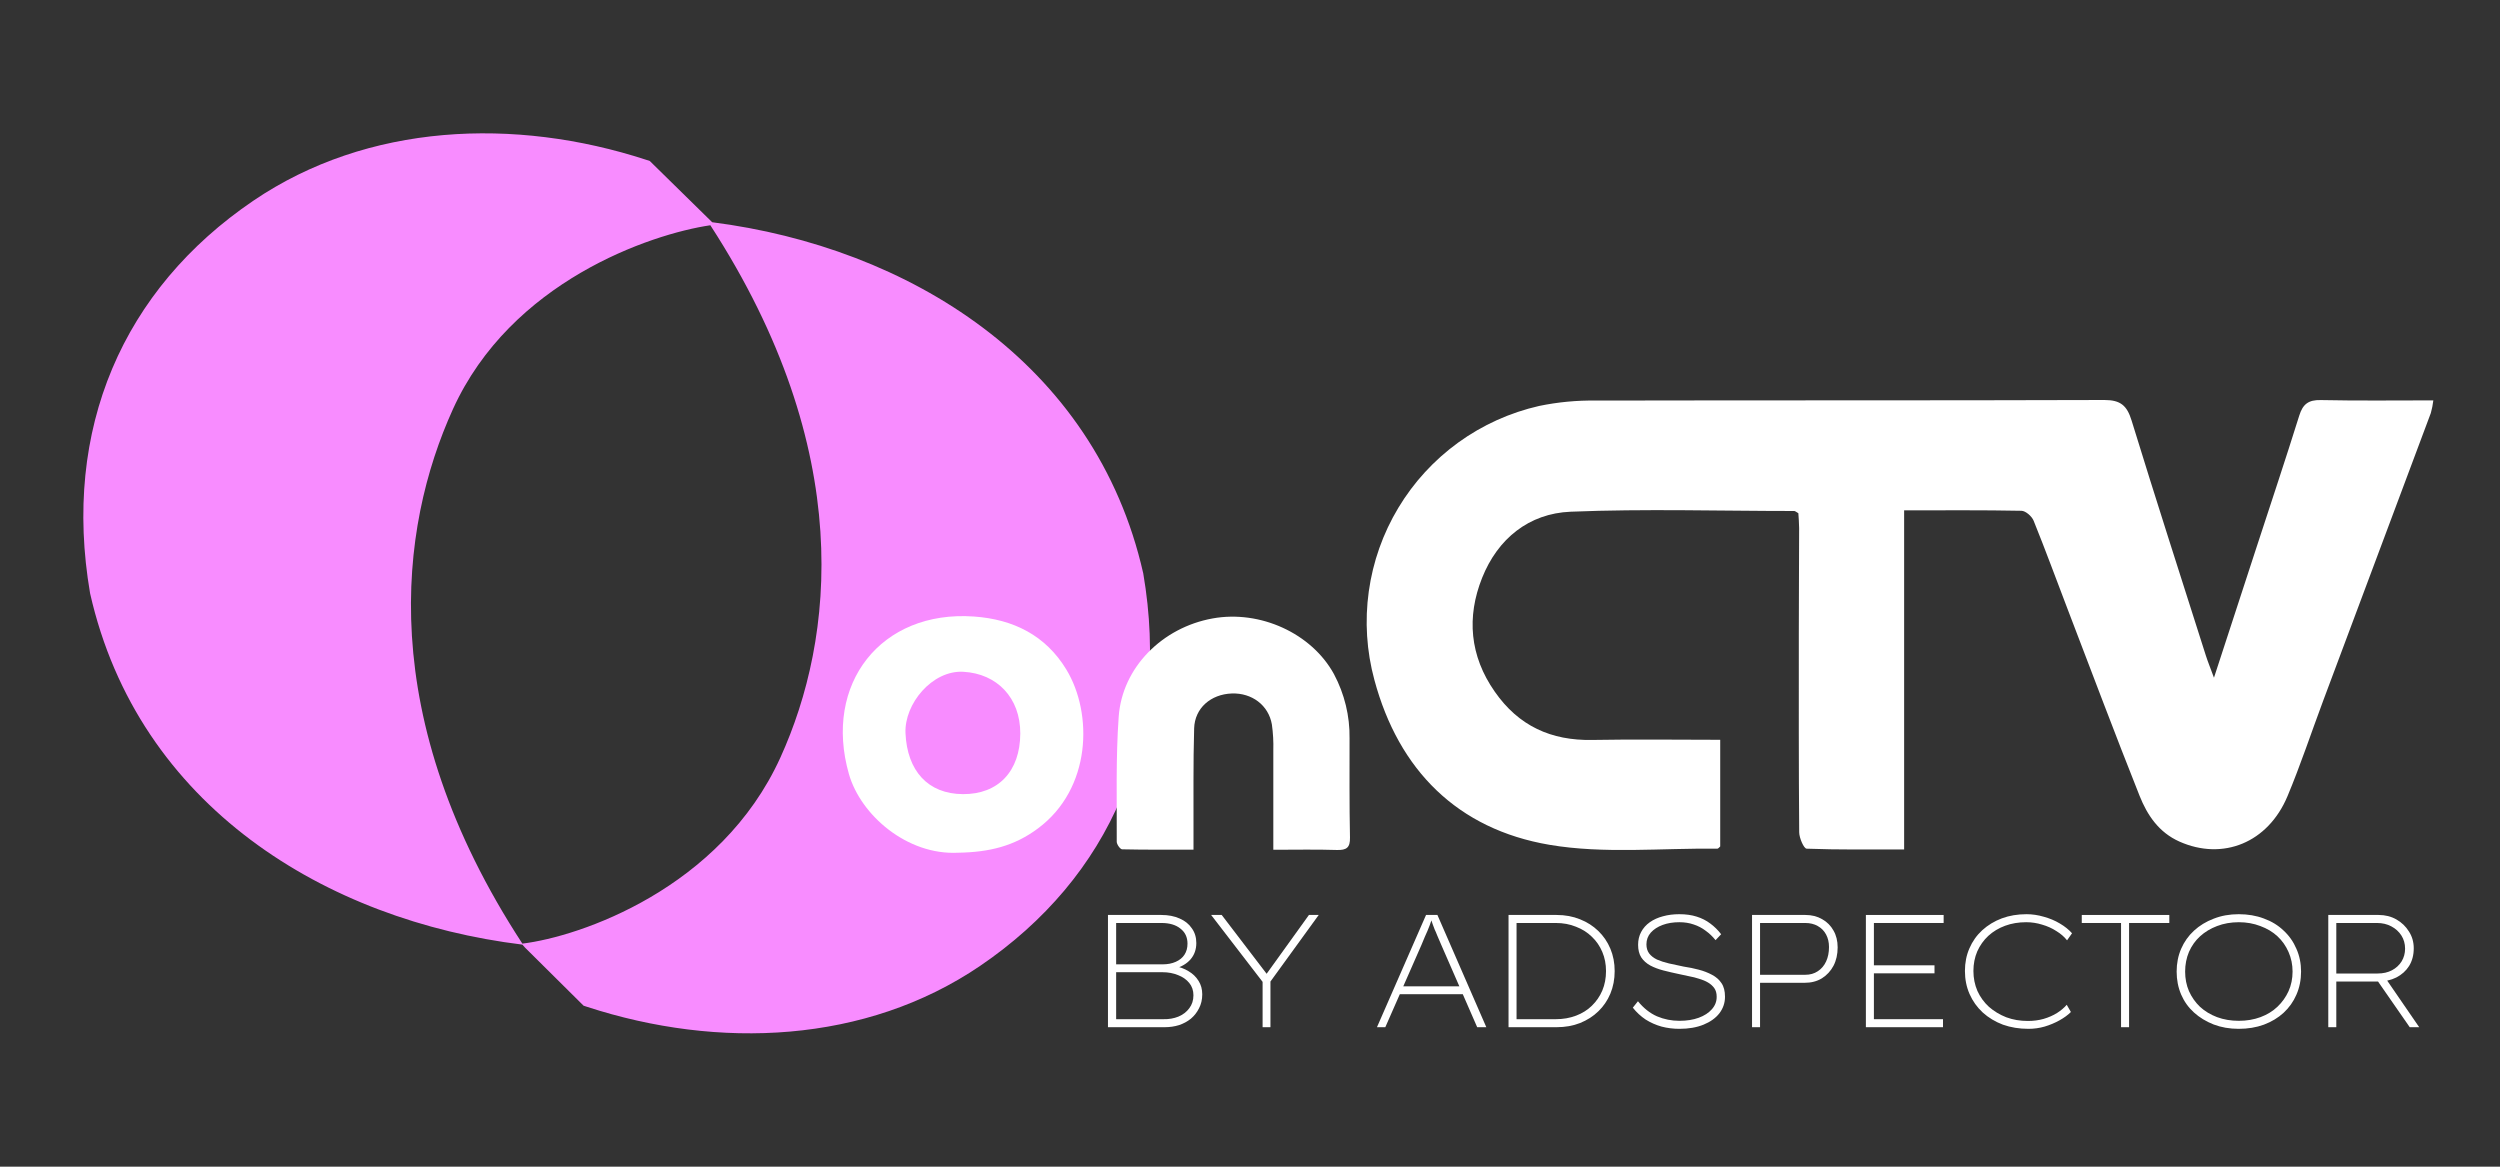 <?xml version="1.0" encoding="UTF-8"?> <svg xmlns="http://www.w3.org/2000/svg" width="150" height="70" viewBox="0 0 150 70" fill="none"><rect x="0" y="0" width="150" height="70" fill="#333333" stroke="none"/><path d="M15.197 12.045C22.055 7.387 30.885 7.015 38.777 9.59L38.986 9.659L42.731 13.334C54.447 14.832 65.727 21.702 68.595 34.403C70.285 44.257 66.623 52.644 58.803 57.956C51.945 62.613 43.115 62.985 35.223 60.41L35.014 60.341L31.502 56.857C31.426 56.78 31.376 56.722 31.342 56.677C19.553 55.233 8.29 48.372 5.405 35.598C3.715 25.743 7.377 17.356 15.197 12.045ZM42.621 13.515C38.995 14.053 30.647 16.903 27.174 24.555C23.935 31.689 22.468 43.025 31.342 56.617C34.775 56.203 43.249 53.327 46.827 45.445C50.054 38.337 51.392 27.042 42.621 13.515Z" fill="#F88CFF"></path><path d="M76.399 50.986C76.399 48.927 76.399 46.974 76.399 45.023C76.414 44.503 76.385 43.983 76.313 43.468C76.114 42.311 75.11 41.565 73.906 41.609C72.652 41.655 71.685 42.482 71.649 43.7C71.587 45.803 71.618 47.91 71.61 50.016V50.979C70.124 50.979 68.725 50.991 67.33 50.959C67.213 50.959 67.003 50.662 67.004 50.504C67.017 48.002 66.944 45.492 67.122 43C67.332 40.048 69.735 37.653 72.752 37.107C75.606 36.588 78.698 37.997 80.037 40.445C80.672 41.637 80.994 42.964 80.973 44.306C80.973 46.288 80.959 48.271 80.999 50.253C81.012 50.859 80.795 51.017 80.204 50.999C78.981 50.959 77.756 50.986 76.399 50.986Z" fill="white"></path><path d="M57.489 51.163C54.428 51.324 51.642 48.91 50.935 46.443C49.392 41.037 52.855 36.599 58.432 36.991C60.81 37.157 62.742 38.13 63.98 40.171C65.582 42.808 65.494 47.322 62.273 49.709C60.871 50.756 59.378 51.133 57.489 51.163ZM61.217 44.016C61.225 41.857 59.813 40.419 57.803 40.307C55.937 40.201 54.248 42.232 54.33 43.999C54.432 46.24 55.666 47.638 57.781 47.648C59.896 47.659 61.207 46.28 61.217 44.016Z" fill="white"></path><path d="M114.248 30.621V50.966C112.238 50.966 110.317 50.992 108.401 50.921C108.233 50.921 107.956 50.284 107.952 49.942C107.92 45.971 107.928 42 107.929 38.028C107.929 35.917 107.946 33.806 107.948 31.695C107.948 31.381 107.916 31.067 107.901 30.793C107.774 30.724 107.714 30.66 107.654 30.66C103.179 30.66 98.701 30.52 94.234 30.703C91.735 30.806 89.864 32.324 88.928 34.669C87.992 37.014 88.179 39.348 89.686 41.5C91.119 43.559 93.066 44.444 95.54 44.397C98.072 44.35 100.604 44.388 103.213 44.388V50.788C103.151 50.838 103.095 50.921 103.041 50.921C99.672 50.878 96.247 51.245 92.972 50.689C87.457 49.753 83.919 46.212 82.463 40.794C81.994 39.065 81.88 37.259 82.127 35.484C82.374 33.71 82.977 32.003 83.901 30.468C84.824 28.932 86.049 27.599 87.5 26.549C88.952 25.499 90.602 24.754 92.349 24.357C93.47 24.125 94.614 24.016 95.759 24.034C105.927 24.011 116.095 24.034 126.265 24C127.238 24 127.62 24.337 127.895 25.23C129.343 29.94 130.856 34.63 132.349 39.327C132.465 39.69 132.611 40.044 132.838 40.663C133.74 37.899 134.559 35.393 135.375 32.888C136.24 30.239 137.123 27.597 137.954 24.939C138.17 24.245 138.506 23.987 139.249 24.004C141.465 24.052 143.683 24.023 146 24.023C145.97 24.279 145.92 24.533 145.85 24.782C143.702 30.538 141.548 36.292 139.39 42.046C138.677 43.953 138.037 45.89 137.252 47.766C136.079 50.573 133.369 51.651 130.769 50.496C129.527 49.944 128.836 48.907 128.374 47.747C126.894 44.03 125.488 40.283 124.056 36.546C123.379 34.778 122.729 33 122.018 31.244C121.912 30.98 121.541 30.653 121.288 30.647C118.992 30.601 116.703 30.621 114.248 30.621Z" fill="white"></path><path d="M139.697 61.632V54.898H142.718C143.116 54.898 143.471 54.988 143.786 55.168C144.1 55.347 144.35 55.588 144.536 55.889C144.728 56.184 144.825 56.521 144.825 56.899C144.825 57.303 144.732 57.656 144.546 57.958C144.36 58.253 144.103 58.483 143.776 58.65C143.455 58.81 143.09 58.891 142.679 58.891H140.178V61.632H139.697ZM144.584 61.632L142.574 58.737L142.997 58.496L145.152 61.632H144.584ZM140.178 58.41H142.66C142.987 58.41 143.273 58.346 143.516 58.217C143.76 58.089 143.952 57.913 144.094 57.688C144.235 57.457 144.305 57.201 144.305 56.919C144.305 56.624 144.231 56.361 144.084 56.13C143.936 55.899 143.734 55.716 143.478 55.581C143.228 55.447 142.942 55.379 142.622 55.379H140.178V58.41Z" fill="white"></path><path d="M134.322 61.73C133.776 61.73 133.276 61.643 132.821 61.47C132.365 61.291 131.971 61.05 131.638 60.749C131.304 60.447 131.048 60.088 130.868 59.671C130.688 59.248 130.599 58.789 130.599 58.295C130.599 57.802 130.688 57.346 130.868 56.929C131.048 56.513 131.304 56.15 131.638 55.842C131.971 55.535 132.365 55.294 132.821 55.121C133.276 54.941 133.776 54.852 134.322 54.852C134.873 54.852 135.377 54.938 135.832 55.111C136.294 55.278 136.688 55.519 137.015 55.833C137.349 56.141 137.605 56.506 137.785 56.929C137.971 57.346 138.064 57.802 138.064 58.295C138.064 58.796 137.971 59.258 137.785 59.681C137.605 60.098 137.349 60.46 137.015 60.768C136.688 61.069 136.294 61.306 135.832 61.48C135.377 61.646 134.873 61.73 134.322 61.73ZM134.331 61.249C134.799 61.249 135.232 61.175 135.63 61.028C136.027 60.88 136.367 60.672 136.65 60.402C136.932 60.133 137.153 59.822 137.313 59.469C137.474 59.11 137.554 58.719 137.554 58.295C137.554 57.879 137.474 57.487 137.313 57.122C137.153 56.756 136.932 56.442 136.65 56.179C136.367 55.916 136.024 55.711 135.62 55.563C135.223 55.41 134.793 55.333 134.331 55.333C133.857 55.333 133.42 55.41 133.023 55.563C132.632 55.711 132.292 55.916 132.003 56.179C131.721 56.436 131.5 56.747 131.339 57.112C131.185 57.478 131.108 57.872 131.108 58.295C131.108 58.719 131.185 59.11 131.339 59.469C131.5 59.828 131.721 60.142 132.003 60.412C132.292 60.675 132.632 60.88 133.023 61.028C133.42 61.175 133.857 61.249 134.331 61.249Z" fill="white"></path><path d="M127.263 61.632V55.379H124.906V54.898H130.159V55.379H127.744V61.632H127.263Z" fill="white"></path><path d="M121.705 61.73C121.153 61.73 120.644 61.646 120.175 61.48C119.714 61.306 119.31 61.063 118.963 60.749C118.623 60.434 118.36 60.066 118.174 59.642C117.988 59.219 117.896 58.757 117.896 58.257C117.896 57.763 117.985 57.311 118.165 56.901C118.344 56.484 118.601 56.121 118.934 55.814C119.274 55.506 119.666 55.268 120.108 55.102C120.557 54.935 121.051 54.852 121.59 54.852C121.936 54.852 122.282 54.903 122.629 55.005C122.981 55.102 123.302 55.236 123.591 55.41C123.886 55.583 124.129 55.778 124.322 55.996L124.023 56.42C123.857 56.208 123.642 56.022 123.379 55.862C123.122 55.695 122.837 55.567 122.523 55.477C122.215 55.381 121.897 55.333 121.57 55.333C121.115 55.333 120.695 55.403 120.31 55.544C119.925 55.685 119.589 55.887 119.3 56.15C119.018 56.413 118.797 56.724 118.636 57.083C118.482 57.443 118.405 57.834 118.405 58.257C118.405 58.687 118.486 59.087 118.646 59.459C118.813 59.825 119.043 60.142 119.338 60.412C119.64 60.675 119.986 60.883 120.377 61.037C120.775 61.185 121.208 61.258 121.676 61.258C122.01 61.258 122.324 61.217 122.619 61.133C122.92 61.044 123.19 60.925 123.427 60.777C123.664 60.623 123.857 60.46 124.004 60.287L124.254 60.72C124.075 60.899 123.847 61.066 123.571 61.22C123.295 61.374 122.997 61.499 122.677 61.595C122.362 61.685 122.038 61.73 121.705 61.73Z" fill="white"></path><path d="M111.953 61.632V54.898H116.618V55.379H112.434V61.151H116.58V61.632H111.953ZM112.203 58.4V57.919H116.07V58.4H112.203Z" fill="white"></path><path d="M105.122 61.632V54.898H108.325C108.704 54.898 109.037 54.982 109.326 55.149C109.621 55.315 109.849 55.543 110.009 55.832C110.176 56.12 110.259 56.457 110.259 56.842C110.259 57.258 110.176 57.627 110.009 57.948C109.842 58.262 109.611 58.512 109.316 58.698C109.021 58.878 108.675 58.968 108.277 58.968H105.603V61.632H105.122ZM105.603 58.487H108.316C108.604 58.487 108.854 58.416 109.066 58.275C109.284 58.134 109.451 57.938 109.566 57.688C109.682 57.438 109.74 57.15 109.74 56.822C109.74 56.54 109.682 56.29 109.566 56.072C109.451 55.854 109.284 55.684 109.066 55.562C108.854 55.44 108.604 55.379 108.316 55.379H105.603V58.487Z" fill="white"></path><path d="M100.768 61.73C100.396 61.73 100.037 61.685 99.691 61.595C99.351 61.499 99.033 61.358 98.738 61.172C98.45 60.98 98.193 60.742 97.969 60.46L98.277 60.075C98.617 60.492 98.998 60.794 99.421 60.98C99.845 61.159 100.294 61.249 100.768 61.249C101.204 61.249 101.589 61.188 101.923 61.066C102.256 60.944 102.519 60.774 102.711 60.556C102.91 60.332 103.006 60.078 103 59.796C103 59.591 102.952 59.421 102.856 59.286C102.759 59.152 102.634 59.039 102.48 58.95C102.327 58.86 102.15 58.786 101.951 58.728C101.759 58.664 101.557 58.613 101.345 58.575C101.14 58.53 100.945 58.488 100.759 58.449C100.425 58.379 100.108 58.305 99.806 58.228C99.511 58.151 99.248 58.052 99.017 57.93C98.786 57.802 98.607 57.641 98.479 57.449C98.35 57.25 98.286 56.997 98.286 56.689C98.286 56.4 98.347 56.144 98.469 55.919C98.591 55.688 98.764 55.493 98.989 55.333C99.219 55.172 99.482 55.054 99.777 54.977C100.079 54.893 100.406 54.852 100.759 54.852C101.15 54.852 101.496 54.9 101.797 54.996C102.105 55.092 102.378 55.23 102.615 55.41C102.859 55.589 103.077 55.804 103.269 56.054L102.933 56.41C102.759 56.192 102.561 56.003 102.336 55.842C102.118 55.676 101.878 55.551 101.615 55.467C101.358 55.377 101.073 55.333 100.759 55.333C100.387 55.333 100.053 55.387 99.758 55.496C99.463 55.605 99.226 55.759 99.046 55.958C98.873 56.157 98.786 56.391 98.786 56.66C98.786 56.878 98.841 57.061 98.95 57.208C99.065 57.356 99.222 57.478 99.421 57.574C99.627 57.664 99.864 57.741 100.133 57.805C100.403 57.863 100.701 57.927 101.028 57.997C101.336 58.042 101.634 58.103 101.923 58.18C102.218 58.257 102.484 58.36 102.721 58.488C102.965 58.616 103.154 58.783 103.289 58.988C103.43 59.193 103.5 59.466 103.5 59.806C103.5 60.171 103.388 60.502 103.164 60.797C102.939 61.085 102.622 61.313 102.211 61.48C101.801 61.646 101.32 61.73 100.768 61.73Z" fill="white"></path><path d="M90.512 61.632V54.898H93.398C93.911 54.898 94.379 54.985 94.803 55.158C95.226 55.325 95.591 55.559 95.899 55.86C96.207 56.155 96.448 56.508 96.621 56.919C96.794 57.329 96.88 57.778 96.88 58.265C96.88 58.753 96.794 59.205 96.621 59.622C96.448 60.032 96.207 60.385 95.899 60.68C95.598 60.975 95.232 61.209 94.803 61.382C94.379 61.549 93.911 61.632 93.398 61.632H90.512ZM90.993 61.315L90.858 61.151H93.35C93.786 61.151 94.19 61.081 94.562 60.94C94.934 60.799 95.251 60.6 95.514 60.343C95.784 60.08 95.992 59.776 96.14 59.429C96.287 59.077 96.361 58.689 96.361 58.265C96.361 57.849 96.287 57.467 96.14 57.121C95.992 56.768 95.784 56.463 95.514 56.207C95.245 55.944 94.924 55.742 94.552 55.601C94.187 55.453 93.786 55.379 93.35 55.379H90.829L90.993 55.235V61.315Z" fill="white"></path><path d="M82.618 61.632L85.562 54.898H86.245L89.179 61.632H88.631L86.457 56.649C86.361 56.425 86.284 56.245 86.226 56.111C86.175 55.976 86.126 55.864 86.082 55.774C86.043 55.678 86.005 55.575 85.966 55.466C85.928 55.351 85.876 55.2 85.812 55.014H85.957C85.886 55.225 85.828 55.392 85.783 55.514C85.739 55.636 85.694 55.748 85.649 55.851C85.604 55.953 85.552 56.069 85.495 56.197C85.444 56.319 85.373 56.489 85.283 56.707L83.119 61.632H82.618ZM83.792 59.651L83.984 59.179H87.823L87.957 59.651H83.792Z" fill="white"></path><path d="M75.756 61.632V58.564L75.843 59.025L72.668 54.898H73.303L76.073 58.525L75.92 58.535L78.536 54.898H79.123L76.102 59.064L76.227 58.487V61.632H75.756Z" fill="white"></path><path d="M66.478 61.632V54.898H69.681C70.098 54.898 70.464 54.969 70.778 55.11C71.092 55.245 71.336 55.44 71.509 55.697C71.689 55.947 71.779 56.242 71.779 56.582C71.779 56.967 71.663 57.294 71.432 57.563C71.201 57.826 70.878 58.015 70.461 58.131V57.958C70.781 58.015 71.067 58.121 71.317 58.275C71.567 58.422 71.766 58.615 71.913 58.852C72.061 59.083 72.135 59.352 72.135 59.66C72.135 59.975 72.07 60.254 71.942 60.497C71.82 60.741 71.657 60.949 71.452 61.123C71.246 61.289 71.009 61.417 70.74 61.507C70.47 61.591 70.185 61.632 69.883 61.632H66.478ZM66.969 61.151H69.807C70.134 61.158 70.432 61.106 70.701 60.998C70.977 60.882 71.195 60.715 71.355 60.497C71.522 60.279 71.606 60.019 71.606 59.718C71.606 59.429 71.522 59.182 71.355 58.977C71.189 58.772 70.964 58.615 70.682 58.506C70.4 58.391 70.092 58.333 69.758 58.333H66.969V61.151ZM66.969 57.861H69.749C70.057 57.861 70.323 57.81 70.547 57.708C70.778 57.605 70.951 57.464 71.067 57.284C71.189 57.098 71.25 56.877 71.25 56.62C71.25 56.236 71.109 55.934 70.826 55.716C70.55 55.492 70.172 55.379 69.691 55.379H66.969V57.861Z" fill="white"></path></svg> 